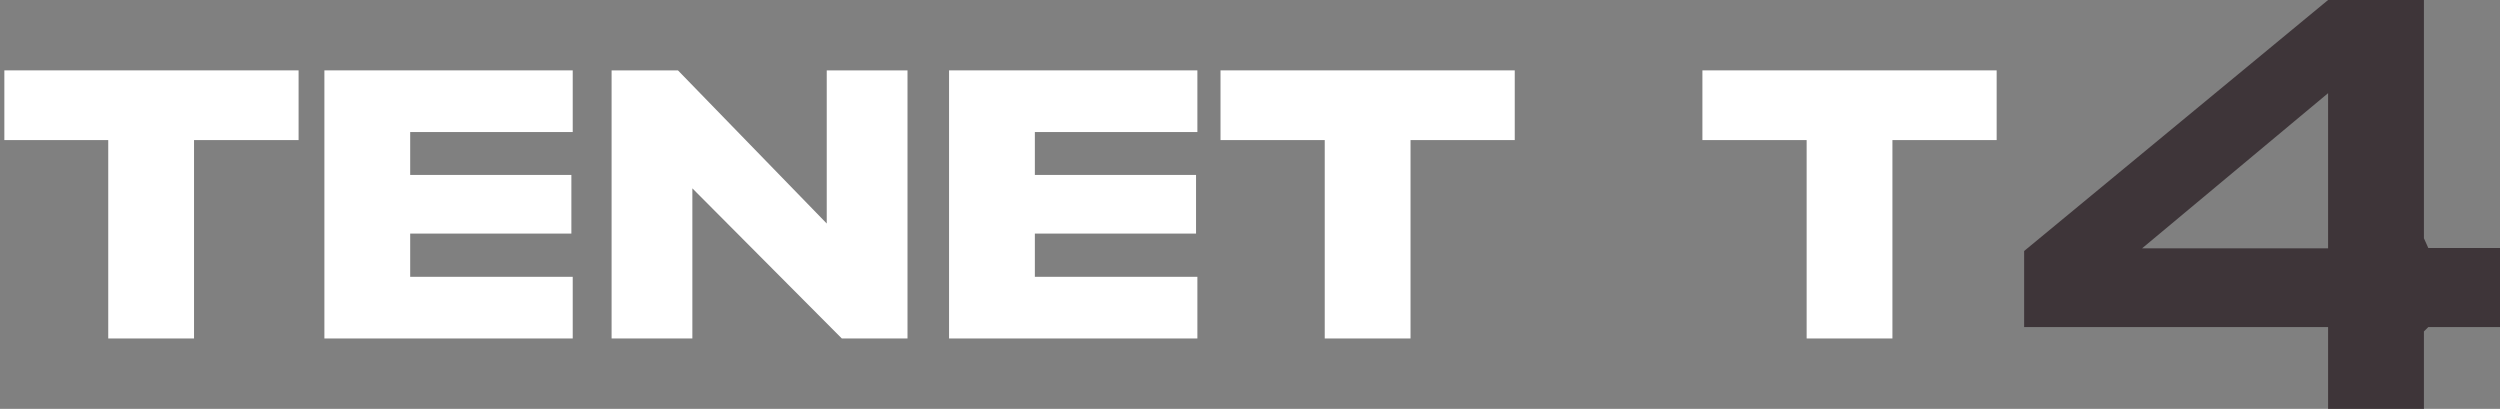 <?xml version="1.0" encoding="UTF-8"?> <svg xmlns="http://www.w3.org/2000/svg" version="1.1" viewBox="0 0 746 122"><rect x="0" y="0" width="746" height="122" fill="#808080" stroke="none"/><defs><style> .st0 { fill: #fff; } .st1 { fill: #3e3539; } </style></defs><g id="name"><path class="st0" d="M89,41.8h-31.1v59.2h-25.6v-59.2H1.3v-20.8h87.8v20.8Z"></path><path class="st0" d="M170.9,101h-74.1V21h74.1v18.4h-48.5v12.8h48.1v17.5h-48.1v12.9h48.5v18.4Z"></path><path class="st0" d="M202.3,21l44.4,45.7V21h24.1v80h-19.6l-44.6-44.8v44.8h-24.1V21h19.8Z"></path><path class="st0" d="M357.3,101h-74.1V21h74.1v18.4h-48.5v12.8h48.1v17.5h-48.1v12.9h48.5v18.4Z"></path><path class="st0" d="M452,41.8h-31.1v59.2h-25.6v-59.2h-31.1v-20.8h87.8v20.8Z"></path><path class="st0" d="M595.8,41.8h-31.1v59.2h-25.6v-59.2h-31.1v-20.8h87.8v20.8Z"></path></g><g id="number"><path id="_x34_" class="st1" d="M723.3,0v71.1s1.3,2.9,1.3,2.9h21.4v23.6h-21.4l-1.3,1.3v23.1h-28.6v-24.4h-90.7v-22.7L694.7,0h28.6ZM694.7,27.8l-55.5,46.3h55.5V27.8Z"></path></g></svg> 